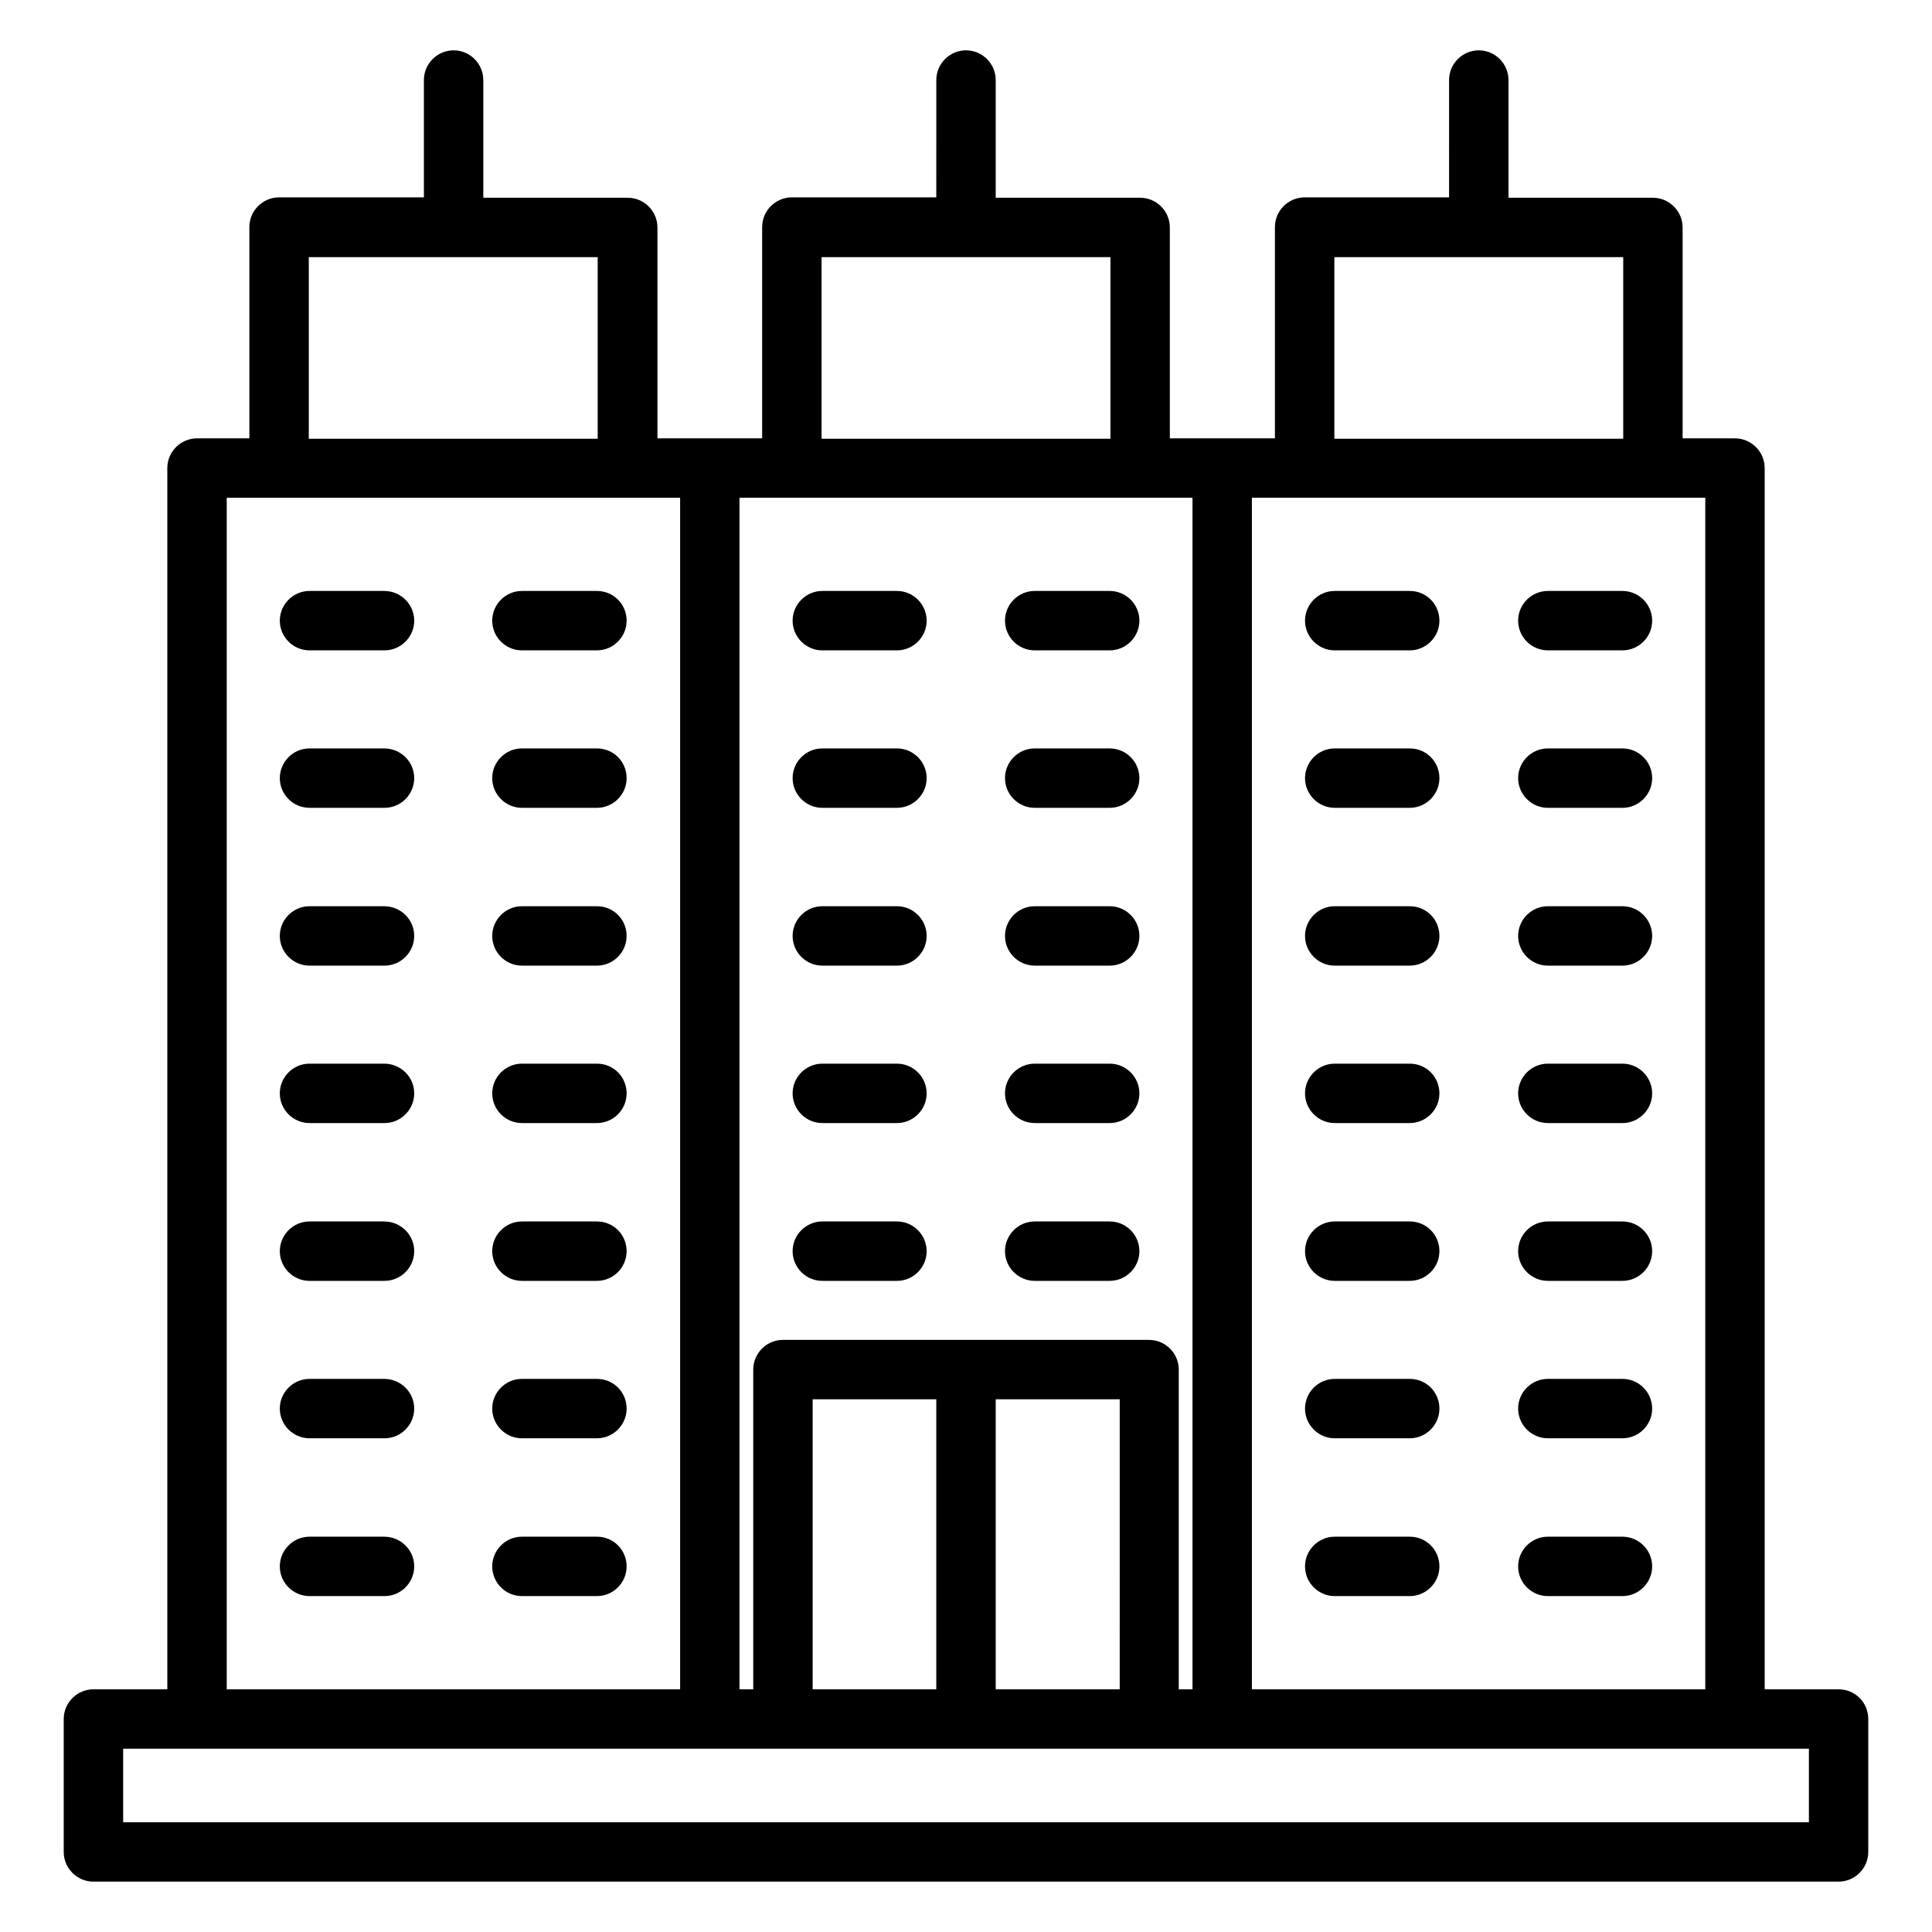 <?xml version="1.0" encoding="UTF-8"?>
<!-- Uploaded to: SVG Find, www.svgrepo.com, Generator: SVG Find Mixer Tools -->
<svg fill="#000000" width="800px" height="800px" version="1.1" viewBox="144 144 512 512" xmlns="http://www.w3.org/2000/svg">
 <g>
  <path d="m245.8 300.61h-19.777c-4.328 0-7.871 3.543-7.871 7.871s3.543 7.871 7.871 7.871h19.875c4.328 0 7.871-3.543 7.871-7.871 0.004-4.328-3.539-7.871-7.969-7.871z"/>
  <path d="m302.19 300.61h-19.875c-4.328 0-7.871 3.543-7.871 7.871s3.543 7.871 7.871 7.871h19.875c4.328 0 7.871-3.543 7.871-7.871 0.004-4.328-3.441-7.871-7.871-7.871z"/>
  <path d="m245.8 342.34h-19.777c-4.328 0-7.871 3.543-7.871 7.871s3.543 7.871 7.871 7.871h19.875c4.328 0 7.871-3.543 7.871-7.871 0.004-4.328-3.539-7.871-7.969-7.871z"/>
  <path d="m302.19 342.34h-19.875c-4.328 0-7.871 3.543-7.871 7.871s3.543 7.871 7.871 7.871h19.875c4.328 0 7.871-3.543 7.871-7.871 0.004-4.328-3.441-7.871-7.871-7.871z"/>
  <path d="m245.8 384.16h-19.777c-4.328 0-7.871 3.543-7.871 7.871s3.543 7.871 7.871 7.871h19.875c4.328 0 7.871-3.543 7.871-7.871 0.004-4.328-3.539-7.871-7.969-7.871z"/>
  <path d="m302.19 384.16h-19.875c-4.328 0-7.871 3.543-7.871 7.871s3.543 7.871 7.871 7.871h19.875c4.328 0 7.871-3.543 7.871-7.871 0.004-4.328-3.441-7.871-7.871-7.871z"/>
  <path d="m245.8 425.88h-19.777c-4.328 0-7.871 3.543-7.871 7.871s3.543 7.871 7.871 7.871h19.875c4.328 0 7.871-3.543 7.871-7.871 0.004-4.328-3.539-7.871-7.969-7.871z"/>
  <path d="m302.19 425.88h-19.875c-4.328 0-7.871 3.543-7.871 7.871s3.543 7.871 7.871 7.871h19.875c4.328 0 7.871-3.543 7.871-7.871 0.004-4.328-3.441-7.871-7.871-7.871z"/>
  <path d="m245.8 467.7h-19.777c-4.328 0-7.871 3.543-7.871 7.871 0 4.328 3.543 7.871 7.871 7.871h19.875c4.328 0 7.871-3.543 7.871-7.871 0.004-4.328-3.539-7.871-7.969-7.871z"/>
  <path d="m302.19 467.7h-19.875c-4.328 0-7.871 3.543-7.871 7.871 0 4.328 3.543 7.871 7.871 7.871h19.875c4.328 0 7.871-3.543 7.871-7.871 0.004-4.328-3.441-7.871-7.871-7.871z"/>
  <path d="m245.8 509.42h-19.777c-4.328 0-7.871 3.543-7.871 7.871 0 4.328 3.543 7.871 7.871 7.871h19.875c4.328 0 7.871-3.543 7.871-7.871 0.004-4.328-3.539-7.871-7.969-7.871z"/>
  <path d="m302.19 509.42h-19.875c-4.328 0-7.871 3.543-7.871 7.871 0 4.328 3.543 7.871 7.871 7.871h19.875c4.328 0 7.871-3.543 7.871-7.871 0.004-4.328-3.441-7.871-7.871-7.871z"/>
  <path d="m245.8 551.24h-19.777c-4.328 0-7.871 3.543-7.871 7.871s3.543 7.871 7.871 7.871h19.875c4.328 0 7.871-3.543 7.871-7.871 0.004-4.328-3.539-7.871-7.969-7.871z"/>
  <path d="m302.19 551.24h-19.875c-4.328 0-7.871 3.543-7.871 7.871s3.543 7.871 7.871 7.871h19.875c4.328 0 7.871-3.543 7.871-7.871 0.004-4.328-3.441-7.871-7.871-7.871z"/>
  <path d="m381.7 300.61h-19.777c-4.328 0-7.871 3.543-7.871 7.871s3.543 7.871 7.871 7.871h19.777c4.328 0 7.871-3.543 7.871-7.871s-3.539-7.871-7.871-7.871z"/>
  <path d="m438.08 300.61h-19.875c-4.328 0-7.871 3.543-7.871 7.871s3.543 7.871 7.871 7.871h19.875c4.328 0 7.871-3.543 7.871-7.871 0.004-4.328-3.539-7.871-7.871-7.871z"/>
  <path d="m381.7 342.34h-19.777c-4.328 0-7.871 3.543-7.871 7.871s3.543 7.871 7.871 7.871h19.777c4.328 0 7.871-3.543 7.871-7.871s-3.539-7.871-7.871-7.871z"/>
  <path d="m438.08 342.34h-19.875c-4.328 0-7.871 3.543-7.871 7.871s3.543 7.871 7.871 7.871h19.875c4.328 0 7.871-3.543 7.871-7.871 0.004-4.328-3.539-7.871-7.871-7.871z"/>
  <path d="m381.7 384.16h-19.777c-4.328 0-7.871 3.543-7.871 7.871s3.543 7.871 7.871 7.871h19.777c4.328 0 7.871-3.543 7.871-7.871s-3.539-7.871-7.871-7.871z"/>
  <path d="m438.08 384.16h-19.875c-4.328 0-7.871 3.543-7.871 7.871s3.543 7.871 7.871 7.871h19.875c4.328 0 7.871-3.543 7.871-7.871 0.004-4.328-3.539-7.871-7.871-7.871z"/>
  <path d="m381.7 425.88h-19.777c-4.328 0-7.871 3.543-7.871 7.871s3.543 7.871 7.871 7.871h19.777c4.328 0 7.871-3.543 7.871-7.871s-3.539-7.871-7.871-7.871z"/>
  <path d="m438.08 425.88h-19.875c-4.328 0-7.871 3.543-7.871 7.871s3.543 7.871 7.871 7.871h19.875c4.328 0 7.871-3.543 7.871-7.871 0.004-4.328-3.539-7.871-7.871-7.871z"/>
  <path d="m381.7 467.7h-19.777c-4.328 0-7.871 3.543-7.871 7.871 0 4.328 3.543 7.871 7.871 7.871h19.777c4.328 0 7.871-3.543 7.871-7.871 0-4.328-3.539-7.871-7.871-7.871z"/>
  <path d="m438.08 467.7h-19.875c-4.328 0-7.871 3.543-7.871 7.871 0 4.328 3.543 7.871 7.871 7.871h19.875c4.328 0 7.871-3.543 7.871-7.871 0.004-4.328-3.539-7.871-7.871-7.871z"/>
  <path d="m517.59 300.61h-19.875c-4.328 0-7.871 3.543-7.871 7.871s3.543 7.871 7.871 7.871h19.875c4.328 0 7.871-3.543 7.871-7.871s-3.441-7.871-7.871-7.871z"/>
  <path d="m573.97 300.61h-19.777c-4.328 0-7.871 3.543-7.871 7.871s3.543 7.871 7.871 7.871h19.777c4.328 0 7.871-3.543 7.871-7.871 0.004-4.328-3.539-7.871-7.871-7.871z"/>
  <path d="m517.59 342.34h-19.875c-4.328 0-7.871 3.543-7.871 7.871s3.543 7.871 7.871 7.871h19.875c4.328 0 7.871-3.543 7.871-7.871s-3.441-7.871-7.871-7.871z"/>
  <path d="m573.97 342.34h-19.777c-4.328 0-7.871 3.543-7.871 7.871s3.543 7.871 7.871 7.871h19.777c4.328 0 7.871-3.543 7.871-7.871 0.004-4.328-3.539-7.871-7.871-7.871z"/>
  <path d="m517.59 384.16h-19.875c-4.328 0-7.871 3.543-7.871 7.871s3.543 7.871 7.871 7.871h19.875c4.328 0 7.871-3.543 7.871-7.871s-3.441-7.871-7.871-7.871z"/>
  <path d="m573.97 384.16h-19.777c-4.328 0-7.871 3.543-7.871 7.871s3.543 7.871 7.871 7.871h19.777c4.328 0 7.871-3.543 7.871-7.871 0.004-4.328-3.539-7.871-7.871-7.871z"/>
  <path d="m517.59 425.88h-19.875c-4.328 0-7.871 3.543-7.871 7.871s3.543 7.871 7.871 7.871h19.875c4.328 0 7.871-3.543 7.871-7.871s-3.441-7.871-7.871-7.871z"/>
  <path d="m573.97 425.88h-19.777c-4.328 0-7.871 3.543-7.871 7.871s3.543 7.871 7.871 7.871h19.777c4.328 0 7.871-3.543 7.871-7.871 0.004-4.328-3.539-7.871-7.871-7.871z"/>
  <path d="m517.59 467.7h-19.875c-4.328 0-7.871 3.543-7.871 7.871 0 4.328 3.543 7.871 7.871 7.871h19.875c4.328 0 7.871-3.543 7.871-7.871 0-4.328-3.441-7.871-7.871-7.871z"/>
  <path d="m573.97 467.7h-19.777c-4.328 0-7.871 3.543-7.871 7.871 0 4.328 3.543 7.871 7.871 7.871h19.777c4.328 0 7.871-3.543 7.871-7.871 0.004-4.328-3.539-7.871-7.871-7.871z"/>
  <path d="m517.59 509.42h-19.875c-4.328 0-7.871 3.543-7.871 7.871 0 4.328 3.543 7.871 7.871 7.871h19.875c4.328 0 7.871-3.543 7.871-7.871 0-4.328-3.441-7.871-7.871-7.871z"/>
  <path d="m573.97 509.42h-19.777c-4.328 0-7.871 3.543-7.871 7.871 0 4.328 3.543 7.871 7.871 7.871h19.777c4.328 0 7.871-3.543 7.871-7.871 0.004-4.328-3.539-7.871-7.871-7.871z"/>
  <path d="m517.59 551.24h-19.875c-4.328 0-7.871 3.543-7.871 7.871s3.543 7.871 7.871 7.871h19.875c4.328 0 7.871-3.543 7.871-7.871s-3.441-7.871-7.871-7.871z"/>
  <path d="m573.97 551.24h-19.777c-4.328 0-7.871 3.543-7.871 7.871s3.543 7.871 7.871 7.871h19.777c4.328 0 7.871-3.543 7.871-7.871 0.004-4.328-3.539-7.871-7.871-7.871z"/>
  <path d="m631.24 591.68h-19.582v-323.64c0-4.328-3.543-7.871-7.871-7.871h-13.875v-55.891c0-4.328-3.543-7.871-7.871-7.871h-38.277v-31.195c0-4.328-3.543-7.871-7.871-7.871s-7.871 3.543-7.871 7.871l-0.004 31.094h-38.277c-4.328 0-7.871 3.543-7.871 7.871v55.988l-13.973 0.004h-13.875v-55.891c0-4.328-3.543-7.871-7.871-7.871h-38.277v-31.195c0-4.328-3.543-7.871-7.871-7.871s-7.871 3.543-7.871 7.871l-0.004 31.094h-38.277c-4.328 0-7.871 3.543-7.871 7.871v55.988l-13.875 0.004h-13.875v-55.891c0-4.328-3.543-7.871-7.871-7.871h-38.277v-31.195c0-4.328-3.543-7.871-7.871-7.871s-7.871 3.543-7.871 7.871v31.094h-38.379c-4.328 0-7.871 3.543-7.871 7.871v55.988l-13.875 0.004c-4.328 0-7.871 3.543-7.871 7.871v323.64l-19.582 0.004c-4.328 0-7.871 3.543-7.871 7.871v35.227c0 4.328 3.543 7.871 7.871 7.871h462.48c4.328 0 7.871-3.543 7.871-7.871v-35.227c0-4.328-3.441-7.871-7.871-7.871zm-35.324 0h-120.15v-315.77h120.15zm-98.301-379.53h76.555v48.117h-76.555zm-37.59 379.53h-3.641v-84.723c0-4.328-3.543-7.871-7.871-7.871l-48.512-0.004h-48.512c-4.328 0-7.871 3.543-7.871 7.871v84.723l-3.644 0.004v-315.77h120.05zm-67.898 0h-32.766v-76.852h32.766zm48.609 0h-32.863v-76.852h32.867zm-79.012-379.53h76.555v48.117h-76.555zm-135.89 0h76.555l0.004 48.117h-76.559zm-21.746 63.762h120.15v315.77l-120.15 0.004zm419.29 351h-446.74v-19.484h446.74z"/>
 </g>
</svg>